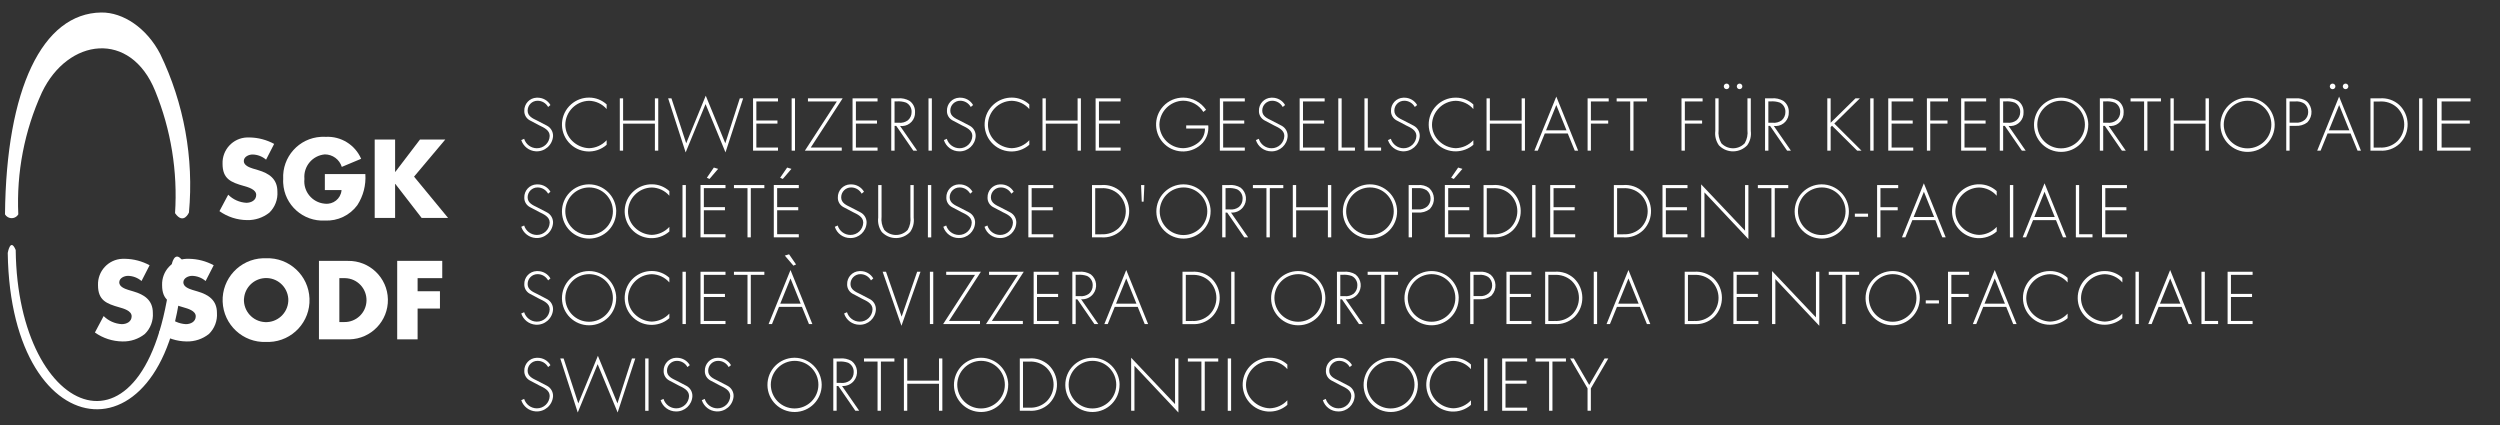 <?xml version="1.0" encoding="UTF-8"?>
<svg xmlns="http://www.w3.org/2000/svg" id="Ebene_1" data-name="Ebene 1" width="500" height="85" viewBox="0 0 500 85">
  <rect x="0" y="0" width="500" height="85" fill="#333333" stroke="none"/>
  <defs>
    <style>
      .cls-1 {
        fill: #fff;
      }
    </style>
  </defs>
  <g id="Ebene_2" data-name="Ebene 2">
    <g id="Ebene_1-2" data-name="Ebene 1-2">
      <path class="cls-1" d="M1.55,50.63c.59,40.13,33.65,42.57,35,1.56-1.7-2.37-2.23.83-2.23.83-3.87,41.79-30.8,31.1-31.18-3.02-1.07-2.57-1.6.63-1.6.63"></path>
      <path class="cls-1" d="M1,42.87C1.24,17.82,8.46,2.66,20.25,2.5c4.38-.06,9.11,3.12,11.79,8.29,4.76,9.86,6.75,20.82,5.75,31.72,0,0-1.09,2.54-2.78.12.54-8.34-.81-16.69-3.97-24.43-4.94-12.22-17.46-10.6-22.66.29-3.49,7.64-5.1,15.99-4.72,24.38-.43.74-1.37.98-2.11.55-.23-.13-.42-.32-.55-.55"></path>
      <path class="cls-1" d="M53.22,31.94c-.75-.65-1.71-1.02-2.71-1.04-.75,0-1.75.44-1.75,1.31s1.1,1.27,1.81,1.5l1.04.31c2.19.64,3.87,1.75,3.87,4.29.11,1.58-.48,3.13-1.62,4.23-1.27,1-2.84,1.52-4.45,1.48-1.98-.02-3.9-.64-5.52-1.79l1.75-3.29c.97.97,2.26,1.54,3.62,1.62.96,0,1.98-.48,1.98-1.58s-1.6-1.54-2.48-1.79c-2.56-.73-4.25-1.39-4.25-4.43-.1-2.81,2.09-5.17,4.89-5.27.17,0,.35,0,.52,0,1.72.03,3.4.47,4.91,1.29l-1.62,3.16Z"></path>
      <path class="cls-1" d="M73.07,34.83c.15,2.19-.41,4.36-1.6,6.2-1.51,2.05-3.93,3.2-6.47,3.08-4.37.24-8.12-3.1-8.36-7.48-.02-.27-.02-.54,0-.81-.24-4.42,3.14-8.21,7.57-8.45.31-.02.63-.02.94,0,3.04-.16,5.87,1.59,7.08,4.39l-3.87,1.62c-.46-1.49-1.84-2.5-3.39-2.5-2.47.21-4.3,2.39-4.09,4.86,0,.03,0,.06,0,.09-.25,2.46,1.55,4.65,4.01,4.9.04,0,.09,0,.13.01,1.63.18,3.1-.99,3.28-2.62,0-.03,0-.07,0-.1h-3.33v-3.21h8.1Z"></path>
      <polygon class="cls-1" points="84 27.9 89.06 27.9 82.81 35.33 89.62 43.59 84.33 43.59 79.07 36.79 79.02 36.79 79.02 43.59 74.94 43.59 74.94 27.9 79.02 27.9 79.02 34.37 79.07 34.37 84 27.9"></polygon>
      <path class="cls-1" d="M28.31,56.21c-.75-.65-1.71-1.02-2.71-1.04-.75,0-1.75.44-1.75,1.31s1.1,1.27,1.81,1.5l1.04.31c2.18.64,3.87,1.75,3.87,4.29.11,1.58-.48,3.13-1.62,4.23-1.27,1-2.84,1.52-4.45,1.48-1.98-.02-3.9-.64-5.52-1.79l1.75-3.29c.97.97,2.26,1.54,3.62,1.62.96,0,1.98-.48,1.98-1.58s-1.6-1.54-2.48-1.79c-2.56-.73-4.25-1.39-4.25-4.43-.1-2.81,2.09-5.17,4.89-5.27.17,0,.35,0,.52,0,1.72.03,3.4.47,4.91,1.29l-1.62,3.16Z"></path>
      <path class="cls-1" d="M41.13,56.21c-.75-.65-1.71-1.02-2.71-1.04-.75,0-1.75.44-1.75,1.31s1.1,1.27,1.81,1.5l1.04.31c2.19.64,3.87,1.75,3.87,4.29.11,1.58-.48,3.13-1.62,4.23-1.27,1-2.84,1.52-4.45,1.48-1.98-.02-3.9-.64-5.52-1.79l1.75-3.29c.97.97,2.26,1.54,3.62,1.62.96,0,1.98-.48,1.98-1.58s-1.6-1.54-2.48-1.79c-2.56-.73-4.25-1.39-4.25-4.43-.1-2.81,2.09-5.17,4.89-5.27.17,0,.35,0,.52,0,1.72.03,3.4.47,4.91,1.29l-1.62,3.16Z"></path>
      <path class="cls-1" d="M48.79,59.75c-.13,2.45,1.75,4.54,4.2,4.67,2.45.13,4.54-1.75,4.67-4.2,0-.16,0-.31,0-.47-.17-2.45-2.28-4.3-4.73-4.13-2.22.15-3.98,1.92-4.13,4.13M61.9,59.73c.18,4.61-3.41,8.48-8.02,8.66-.22,0-.44,0-.66,0-4.62.18-8.51-3.43-8.69-8.05-.18-4.62,3.43-8.51,8.05-8.69.21,0,.43,0,.64,0,4.62-.17,8.51,3.44,8.68,8.07,0,0,0,0,0,0"></path>
      <path class="cls-1" d="M67.87,64.41h.92c2.42.07,4.45-1.84,4.51-4.27s-1.84-4.45-4.27-4.51c-.07,0-.14,0-.2,0h-.96v8.78ZM63.79,52.18h5.78c4.33-.09,7.92,3.35,8.01,7.68.09,4.33-3.35,7.92-7.68,8.01-.11,0-.22,0-.33,0h-5.78v-15.69Z"></path>
      <polygon class="cls-1" points="83.52 55.63 83.52 58.25 87.99 58.25 87.99 61.71 83.52 61.71 83.52 67.87 79.44 67.87 79.44 52.17 88.45 52.17 88.45 55.63 83.52 55.63"></polygon>
      <path class="cls-1" d="M109.62,21.39c-.43-.77-1.24-1.25-2.12-1.24-1.09,0-1.97.88-1.97,1.96,0,.01,0,.02,0,.04,0,1.1,1.04,1.55,1.89,1.96l2,1.04c.76.41,1.22,1.22,1.19,2.08-.12,1.8-1.68,3.16-3.48,3.03-1.33-.09-2.46-.98-2.88-2.24l.58-.26c.34,1.11,1.36,1.88,2.53,1.89,1.39.02,2.54-1.08,2.58-2.47,0-1.18-1.21-1.68-2.11-2.12l-1.89-1c-.68-.38-1.1-1.1-1.08-1.87-.05-1.41,1.05-2.6,2.46-2.65.07,0,.15,0,.22,0,1.05,0,2.03.56,2.55,1.47l-.47.39Z"></path>
      <path class="cls-1" d="M121.33,21.81c-.88-1.02-2.16-1.62-3.51-1.65-2.63.05-4.74,2.19-4.76,4.81.01,1.22.52,2.39,1.4,3.23.9.88,2.1,1.4,3.36,1.44,1.34-.04,2.6-.61,3.51-1.6v.92c-2.24,1.96-5.64,1.74-7.6-.5-1.96-2.24-1.74-5.64.5-7.6,1-.88,2.3-1.36,3.63-1.34,1.28,0,2.52.49,3.47,1.36v.92Z"></path>
      <polygon class="cls-1" points="130.98 24.11 130.98 19.67 131.65 19.67 131.65 30.13 130.98 30.13 130.98 24.73 124.62 24.73 124.62 30.13 123.96 30.13 123.96 19.67 124.62 19.67 124.62 24.11 130.98 24.11"></polygon>
      <polygon class="cls-1" points="137.24 28.66 141.15 19.14 145.06 28.66 147.96 19.67 148.63 19.67 145.1 30.48 141.11 20.81 137.13 30.48 133.63 19.67 134.29 19.67 137.24 28.66"></polygon>
      <polygon class="cls-1" points="151.27 20.29 151.27 24.1 155.49 24.1 155.49 24.72 151.27 24.72 151.27 29.51 155.6 29.51 155.6 30.13 150.61 30.13 150.61 19.67 155.6 19.67 155.6 20.29 151.27 20.29"></polygon>
      <rect class="cls-1" x="158.33" y="19.67" width=".67" height="10.46"></rect>
      <polygon class="cls-1" points="168.35 29.51 168.35 30.13 160.98 30.13 167.37 20.29 161.59 20.29 161.59 19.67 168.53 19.67 162.15 29.51 168.35 29.51"></polygon>
      <polygon class="cls-1" points="171.18 20.29 171.18 24.1 175.4 24.1 175.4 24.72 171.18 24.72 171.18 29.51 175.51 29.51 175.51 30.13 170.51 30.13 170.51 19.67 175.51 19.67 175.51 20.29 171.18 20.29"></polygon>
      <path class="cls-1" d="M179.75,24.55c.65.07,1.3-.1,1.83-.49.48-.41.75-1.02.74-1.65.04-.79-.4-1.54-1.11-1.89-.6-.21-1.24-.29-1.87-.24h-.43v4.26h.85ZM183.42,30.13h-.76l-3.41-4.95h-.33v4.95h-.67v-10.46h1.31c.83-.09,1.67.1,2.39.53.71.53,1.1,1.37,1.06,2.25.06,1.46-1.06,2.69-2.52,2.76-.16,0-.32,0-.48-.02l3.43,4.95Z"></path>
      <rect class="cls-1" x="185.7" y="19.67" width=".67" height="10.46"></rect>
      <path class="cls-1" d="M194.15,21.39c-.43-.77-1.24-1.25-2.12-1.24-1.09,0-1.97.88-1.97,1.96,0,.01,0,.02,0,.04,0,1.1,1.04,1.55,1.89,1.96l2,1.04c.76.41,1.22,1.22,1.19,2.08-.09,1.73-1.54,3.08-3.28,3.04-1.41,0-2.65-.91-3.08-2.25l.58-.26c.34,1.11,1.36,1.88,2.53,1.89,1.39.02,2.54-1.08,2.58-2.47,0-1.18-1.21-1.68-2.11-2.12l-1.89-1c-.68-.38-1.1-1.1-1.08-1.87-.05-1.41,1.05-2.6,2.46-2.65.07,0,.15,0,.22,0,1.05,0,2.03.56,2.55,1.47l-.47.39Z"></path>
      <path class="cls-1" d="M205.86,21.81c-.88-1.02-2.16-1.62-3.51-1.65-2.63.05-4.74,2.19-4.76,4.81.01,1.22.52,2.39,1.4,3.23.9.88,2.1,1.4,3.36,1.44,1.34-.04,2.6-.61,3.51-1.6v.92c-2.24,1.96-5.64,1.74-7.6-.5-1.96-2.24-1.74-5.64.5-7.6,1-.88,2.3-1.36,3.63-1.34,1.28,0,2.52.49,3.47,1.36v.92Z"></path>
      <polygon class="cls-1" points="215.52 24.11 215.52 19.67 216.18 19.67 216.18 30.13 215.52 30.13 215.52 24.73 209.16 24.73 209.16 30.13 208.5 30.13 208.5 19.67 209.16 19.67 209.16 24.11 215.52 24.11"></polygon>
      <polygon class="cls-1" points="219.79 20.29 219.79 24.1 224.01 24.1 224.01 24.72 219.79 24.72 219.79 29.51 224.12 29.51 224.12 30.13 219.12 30.13 219.12 19.67 224.12 19.67 224.12 20.29 219.79 20.29"></polygon>
      <path class="cls-1" d="M241.65,25.09c.13,1.26-.27,2.52-1.1,3.48-2.02,2.18-5.43,2.31-7.61.29s-2.31-5.43-.29-7.61c1.03-1.12,2.49-1.74,4.02-1.73,1.82.02,3.52.93,4.54,2.44l-.54.43c-.87-1.39-2.4-2.24-4.04-2.25-2.6.06-4.68,2.15-4.75,4.75.02,2.61,2.13,4.73,4.75,4.75,1.13-.03,2.21-.43,3.08-1.15.83-.68,1.3-1.7,1.28-2.78h-3.75v-.63h4.41Z"></path>
      <polygon class="cls-1" points="244.63 20.29 244.63 24.1 248.85 24.1 248.85 24.72 244.63 24.72 244.63 29.51 248.96 29.51 248.96 30.13 243.97 30.13 243.97 19.67 248.96 19.67 248.96 20.29 244.63 20.29"></polygon>
      <path class="cls-1" d="M256.54,21.39c-.43-.77-1.24-1.25-2.12-1.24-1.09,0-1.97.88-1.97,1.96,0,.01,0,.02,0,.04,0,1.1,1.04,1.55,1.89,1.96l2,1.04c.76.41,1.22,1.22,1.19,2.08-.09,1.73-1.54,3.08-3.27,3.04-1.41,0-2.65-.91-3.08-2.25l.58-.26c.34,1.11,1.36,1.88,2.53,1.89,1.39.02,2.54-1.08,2.58-2.47,0-1.18-1.21-1.68-2.11-2.12l-1.89-1c-.68-.38-1.1-1.1-1.08-1.87-.05-1.41,1.05-2.6,2.46-2.65.07,0,.15,0,.22,0,1.05,0,2.03.56,2.55,1.47l-.47.39Z"></path>
      <polygon class="cls-1" points="260.6 20.29 260.6 24.1 264.82 24.1 264.82 24.72 260.6 24.72 260.6 29.51 264.93 29.51 264.93 30.13 259.93 30.13 259.93 19.67 264.93 19.67 264.93 20.29 260.6 20.29"></polygon>
      <polygon class="cls-1" points="268.33 29.51 270.99 29.51 270.99 30.13 267.66 30.13 267.66 19.67 268.33 19.67 268.33 29.51"></polygon>
      <polygon class="cls-1" points="273.56 29.51 276.22 29.51 276.22 30.13 272.89 30.13 272.89 19.67 273.56 19.67 273.56 29.51"></polygon>
      <path class="cls-1" d="M282.96,21.39c-.43-.77-1.24-1.25-2.12-1.24-1.09,0-1.97.88-1.97,1.96,0,.01,0,.02,0,.04,0,1.1,1.04,1.55,1.89,1.96l2,1.04c.76.41,1.22,1.22,1.19,2.08-.12,1.8-1.68,3.15-3.48,3.03-1.33-.09-2.46-.98-2.88-2.24l.58-.26c.34,1.11,1.36,1.88,2.53,1.89,1.39.02,2.54-1.08,2.58-2.47,0-1.18-1.21-1.68-2.11-2.12l-1.89-1c-.68-.38-1.1-1.1-1.08-1.87-.05-1.41,1.05-2.6,2.46-2.65.07,0,.15,0,.22,0,1.05,0,2.03.56,2.55,1.47l-.47.39Z"></path>
      <path class="cls-1" d="M294.67,21.81c-.88-1.02-2.16-1.62-3.51-1.65-2.63.05-4.74,2.19-4.76,4.81.01,1.22.52,2.39,1.4,3.23.9.88,2.1,1.4,3.36,1.44,1.34-.04,2.6-.61,3.51-1.6v.92c-.97.83-2.2,1.29-3.48,1.31-2.97.04-5.41-2.33-5.45-5.29-.04-2.97,2.33-5.41,5.29-5.45.06,0,.12,0,.17,0,1.28,0,2.52.49,3.47,1.36v.92Z"></path>
      <polygon class="cls-1" points="304.33 24.11 304.33 19.67 304.99 19.67 304.99 30.13 304.33 30.13 304.33 24.73 297.97 24.73 297.97 30.13 297.31 30.13 297.31 19.67 297.97 19.67 297.97 24.11 304.33 24.11"></polygon>
      <path class="cls-1" d="M311.26,21.01l-2.05,5.05h4.09l-2.04-5.05ZM308.96,26.69l-1.4,3.44h-.68l4.38-10.81,4.37,10.81h-.68l-1.4-3.44h-4.59Z"></path>
      <polygon class="cls-1" points="318.18 20.29 318.18 24.1 321.64 24.1 321.64 24.72 318.18 24.72 318.18 30.13 317.52 30.13 317.52 19.67 321.74 19.67 321.74 20.29 318.18 20.29"></polygon>
      <polygon class="cls-1" points="326.7 30.13 326.04 30.13 326.04 20.29 323.33 20.29 323.33 19.67 329.41 19.67 329.41 20.29 326.7 20.29 326.7 30.13"></polygon>
      <polygon class="cls-1" points="336.97 20.29 336.97 24.1 340.42 24.1 340.42 24.72 336.97 24.72 336.97 30.13 336.3 30.13 336.3 19.67 340.52 19.67 340.52 20.29 336.97 20.29"></polygon>
      <path class="cls-1" d="M348.47,17.28c0,.31-.25.55-.56.55-.31,0-.55-.25-.55-.56,0-.31.25-.55.56-.55.31,0,.55.25.55.56M345.87,17.28c0,.31-.25.55-.56.55-.31,0-.55-.25-.55-.56,0-.31.25-.55.56-.55.31,0,.55.25.55.56M349.49,19.67h.67v6.52c.13,1.01-.12,2.03-.71,2.86-1.49,1.57-3.97,1.64-5.54.14-.05-.05-.1-.09-.14-.14-.58-.83-.84-1.85-.71-2.86v-6.52h.66v6.33c-.11.91.08,1.84.54,2.64,1.22,1.3,3.26,1.36,4.55.14.05-.04.09-.09.14-.14.46-.8.65-1.72.54-2.64v-6.33Z"></path>
      <path class="cls-1" d="M354.51,24.55c.65.07,1.3-.1,1.83-.49.48-.41.75-1.02.74-1.65.04-.79-.4-1.54-1.11-1.89-.6-.21-1.24-.29-1.87-.24h-.43v4.26h.85ZM358.18,30.13h-.76l-3.41-4.95h-.33v4.95h-.67v-10.46h1.3c.83-.09,1.67.1,2.39.53.71.53,1.1,1.37,1.06,2.25.06,1.46-1.07,2.69-2.52,2.76-.16,0-.32,0-.48-.02l3.43,4.95Z"></path>
      <polygon class="cls-1" points="371.09 19.67 371.98 19.67 366.86 24.71 372.3 30.13 371.43 30.13 366.4 25.14 366.13 25.41 366.13 30.13 365.46 30.13 365.46 19.67 366.13 19.67 366.13 24.55 371.09 19.67"></polygon>
      <rect class="cls-1" x="374.05" y="19.67" width=".67" height="10.46"></rect>
      <polygon class="cls-1" points="378.32 20.29 378.32 24.1 382.54 24.1 382.54 24.72 378.32 24.72 378.32 29.51 382.65 29.51 382.65 30.13 377.65 30.13 377.65 19.67 382.65 19.67 382.65 20.29 378.32 20.29"></polygon>
      <polygon class="cls-1" points="386.05 20.29 386.05 24.1 389.5 24.1 389.5 24.72 386.05 24.72 386.05 30.13 385.38 30.13 385.38 19.67 389.6 19.67 389.6 20.29 386.05 20.29"></polygon>
      <polygon class="cls-1" points="392.9 20.29 392.9 24.1 397.12 24.1 397.12 24.72 392.9 24.72 392.9 29.51 397.23 29.51 397.23 30.13 392.23 30.13 392.23 19.67 397.23 19.67 397.23 20.29 392.9 20.29"></polygon>
      <path class="cls-1" d="M401.47,24.55c.65.07,1.3-.1,1.83-.49.48-.41.75-1.02.74-1.65.04-.79-.4-1.54-1.11-1.89-.6-.21-1.24-.29-1.87-.24h-.43v4.26h.85ZM405.13,30.13h-.76l-3.41-4.95h-.33v4.95h-.67v-10.46h1.3c.83-.09,1.67.1,2.39.53.71.53,1.1,1.37,1.06,2.25.07,1.46-1.06,2.69-2.52,2.76-.16,0-.32,0-.48-.02l3.43,4.95Z"></path>
      <path class="cls-1" d="M407.46,24.9c0,2.63,2.12,4.77,4.75,4.77,2.63,0,4.77-2.12,4.77-4.75,0-2.63-2.12-4.77-4.75-4.77,0,0,0,0-.01,0-2.62.02-4.74,2.13-4.76,4.75M417.65,24.9c.03,3-2.37,5.45-5.37,5.48-3,.03-5.45-2.37-5.48-5.37-.03-3,2.37-5.45,5.37-5.48.02,0,.04,0,.06,0,2.97.01,5.38,2.4,5.43,5.37"></path>
      <path class="cls-1" d="M421.47,24.55c.65.07,1.3-.1,1.83-.49.48-.41.75-1.02.74-1.65.04-.79-.4-1.54-1.11-1.89-.6-.21-1.24-.29-1.87-.24h-.43v4.26h.85ZM425.14,30.13h-.76l-3.41-4.95h-.33v4.95h-.67v-10.46h1.31c.83-.09,1.67.1,2.39.53.71.53,1.1,1.37,1.06,2.25.06,1.46-1.07,2.69-2.52,2.76-.16,0-.32,0-.48-.02l3.43,4.95Z"></path>
      <polygon class="cls-1" points="429.48 30.13 428.82 30.13 428.82 20.29 426.11 20.29 426.11 19.67 432.19 19.67 432.19 20.29 429.48 20.29 429.48 30.13"></polygon>
      <polygon class="cls-1" points="441.11 24.11 441.11 19.67 441.78 19.67 441.78 30.13 441.11 30.13 441.11 24.73 434.75 24.73 434.75 30.13 434.09 30.13 434.09 19.67 434.75 19.67 434.75 24.11 441.11 24.11"></polygon>
      <path class="cls-1" d="M444.75,24.9c0,2.63,2.12,4.77,4.75,4.77,2.63,0,4.77-2.12,4.77-4.75,0-2.63-2.12-4.77-4.75-4.77,0,0,0,0-.01,0-2.62.02-4.74,2.13-4.76,4.75M454.94,24.9c.03,3-2.37,5.45-5.37,5.48-3,.03-5.45-2.37-5.48-5.37-.03-3,2.37-5.45,5.37-5.48.02,0,.04,0,.05,0,2.97.01,5.38,2.4,5.43,5.37"></path>
      <path class="cls-1" d="M459.13,24.54c.66.06,1.32-.15,1.83-.57.44-.4.69-.97.68-1.57.02-.66-.28-1.29-.79-1.69-.55-.34-1.19-.48-1.83-.42h-1.1v4.25h1.21ZM457.92,30.13h-.67v-10.46h1.85c.8-.08,1.61.13,2.26.61,1.18,1.08,1.26,2.92.18,4.1-.04.04-.07.08-.11.12-.67.5-1.5.73-2.33.67h-1.18v4.97Z"></path>
      <path class="cls-1" d="M469.67,17.28c0,.31-.25.55-.56.55s-.55-.25-.55-.56.25-.55.56-.55h0c.31,0,.55.25.55.56M467.08,17.28c0,.31-.25.56-.56.56s-.56-.25-.56-.56.25-.56.56-.56h0c.31,0,.56.25.56.56M467.83,21.01l-2.05,5.05h4.09l-2.04-5.05ZM465.52,26.69l-1.4,3.44h-.68l4.38-10.81,4.37,10.81h-.68l-1.4-3.44h-4.59Z"></path>
      <path class="cls-1" d="M475.95,29.51c1.3.09,2.57-.37,3.51-1.26,1.85-1.85,1.85-4.84,0-6.69-.04-.04-.08-.08-.13-.12-.93-.82-2.15-1.22-3.39-1.14h-1.21v9.22h1.21ZM474.08,19.67h1.89c1.42-.12,2.83.36,3.89,1.32,2.16,2.07,2.23,5.5.16,7.65-.03.04-.07.07-.1.1-1.06,1-2.49,1.5-3.94,1.39h-1.89v-10.46Z"></path>
      <rect class="cls-1" x="483.82" y="19.67" width=".67" height="10.46"></rect>
      <polygon class="cls-1" points="488.32 20.29 488.32 24.1 493.96 24.1 493.96 24.72 488.32 24.72 488.32 29.51 494.11 29.51 494.11 30.13 487.42 30.13 487.42 19.67 494.11 19.67 494.11 20.29 488.32 20.29"></polygon>
      <path class="cls-1" d="M109.62,38.73c-.43-.77-1.24-1.25-2.12-1.24-1.09,0-1.97.88-1.97,1.96,0,.01,0,.02,0,.04,0,1.1,1.04,1.55,1.89,1.96l2,1.04c.76.41,1.22,1.22,1.19,2.08-.12,1.8-1.68,3.16-3.48,3.03-1.33-.09-2.46-.98-2.88-2.24l.58-.26c.34,1.11,1.36,1.88,2.53,1.89,1.39.02,2.54-1.08,2.58-2.47,0-1.18-1.21-1.68-2.11-2.12l-1.89-1c-.68-.38-1.1-1.1-1.08-1.87-.05-1.41,1.05-2.6,2.46-2.65.07,0,.15,0,.22,0,1.05,0,2.03.56,2.55,1.47l-.47.39Z"></path>
      <path class="cls-1" d="M113.06,42.24c0,2.63,2.12,4.77,4.75,4.77,2.63,0,4.77-2.12,4.77-4.75,0-2.63-2.12-4.77-4.75-4.77,0,0,0,0-.01,0-2.62.02-4.73,2.13-4.76,4.75M123.24,42.24c.03,3-2.37,5.45-5.37,5.48-3,.03-5.45-2.37-5.48-5.37-.03-3,2.37-5.45,5.37-5.48.02,0,.04,0,.06,0,2.97.01,5.38,2.4,5.43,5.37"></path>
      <path class="cls-1" d="M133.87,39.15c-.88-1.02-2.16-1.62-3.51-1.65-2.63.05-4.74,2.19-4.76,4.81.01,1.22.52,2.39,1.4,3.23.9.88,2.1,1.4,3.36,1.44,1.34-.04,2.6-.61,3.51-1.6v.92c-2.24,1.96-5.64,1.74-7.6-.5-1.96-2.24-1.74-5.64.5-7.6,1-.88,2.3-1.36,3.63-1.34,1.28,0,2.52.49,3.47,1.36v.92Z"></path>
      <rect class="cls-1" x="136.5" y="37.01" width=".67" height="10.47"></rect>
      <path class="cls-1" d="M143.62,33.78l-1.72,2.01-.53-.24,1.4-2.04.85.26ZM140.77,37.63v3.8h4.22v.62h-4.22v4.79h4.33v.62h-5v-10.46h5v.62h-4.33Z"></path>
      <polygon class="cls-1" points="150.16 47.47 149.5 47.47 149.5 37.63 146.79 37.63 146.79 37.01 152.87 37.01 152.87 37.63 150.16 37.63 150.16 47.47"></polygon>
      <path class="cls-1" d="M158.28,33.78l-1.72,2.01-.53-.24,1.4-2.04.85.26ZM155.43,37.63v3.8h4.22v.62h-4.22v4.79h4.33v.62h-5v-10.46h5v.62h-4.33Z"></path>
      <path class="cls-1" d="M172.33,38.73c-.43-.77-1.24-1.25-2.12-1.24-1.09,0-1.97.88-1.97,1.96,0,.01,0,.02,0,.04,0,1.1,1.04,1.55,1.89,1.96l2,1.04c.76.41,1.22,1.22,1.19,2.08-.09,1.73-1.54,3.08-3.28,3.04-1.41,0-2.65-.91-3.08-2.25l.58-.26c.34,1.11,1.36,1.88,2.53,1.89,1.39.02,2.54-1.08,2.58-2.47,0-1.18-1.21-1.68-2.11-2.12l-1.89-1c-.68-.38-1.1-1.1-1.08-1.87-.05-1.41,1.05-2.6,2.46-2.65.07,0,.15,0,.22,0,1.05,0,2.03.56,2.55,1.47l-.47.39Z"></path>
      <path class="cls-1" d="M182.07,37.01h.67v6.52c.13,1.01-.12,2.03-.71,2.86-1.49,1.57-3.97,1.64-5.54.14-.05-.05-.1-.09-.14-.14-.58-.83-.84-1.85-.71-2.86v-6.52h.67v6.33c-.11.91.08,1.84.54,2.64,1.22,1.3,3.26,1.36,4.55.14.05-.04.09-.09.14-.14.46-.8.65-1.72.54-2.64v-6.33Z"></path>
      <rect class="cls-1" x="185.58" y="37.01" width=".67" height="10.47"></rect>
      <path class="cls-1" d="M194.03,38.73c-.43-.77-1.24-1.25-2.12-1.24-1.09,0-1.97.88-1.97,1.96,0,.01,0,.02,0,.04,0,1.1,1.04,1.55,1.89,1.96l2,1.04c.76.41,1.22,1.22,1.19,2.08-.09,1.73-1.54,3.08-3.28,3.04-1.41,0-2.65-.91-3.08-2.25l.58-.26c.34,1.11,1.36,1.88,2.53,1.89,1.39.02,2.54-1.08,2.58-2.47,0-1.18-1.21-1.68-2.11-2.12l-1.89-1c-.68-.38-1.1-1.1-1.08-1.87-.05-1.41,1.05-2.6,2.46-2.65.07,0,.15,0,.22,0,1.05,0,2.03.56,2.55,1.47l-.47.39Z"></path>
      <path class="cls-1" d="M202.27,38.73c-.43-.77-1.24-1.25-2.12-1.24-1.09,0-1.97.88-1.97,1.96,0,.01,0,.02,0,.04,0,1.1,1.04,1.55,1.89,1.96l2,1.04c.76.41,1.22,1.22,1.19,2.08-.09,1.73-1.54,3.08-3.28,3.04-1.41,0-2.65-.91-3.08-2.25l.58-.26c.34,1.11,1.36,1.88,2.53,1.89,1.39.02,2.54-1.08,2.58-2.47,0-1.18-1.21-1.68-2.11-2.12l-1.89-1c-.68-.38-1.1-1.1-1.08-1.87-.05-1.41,1.05-2.6,2.46-2.65.07,0,.15,0,.22,0,1.05,0,2.03.56,2.55,1.47l-.47.39Z"></path>
      <polygon class="cls-1" points="206.33 37.63 206.33 41.44 210.55 41.44 210.55 42.06 206.33 42.06 206.33 46.85 210.66 46.85 210.66 47.47 205.67 47.47 205.67 37.01 210.66 37.01 210.66 37.63 206.33 37.63"></polygon>
      <path class="cls-1" d="M220.26,46.85c1.3.09,2.57-.37,3.51-1.26,1.85-1.85,1.85-4.84,0-6.69-.04-.04-.08-.08-.13-.12-.93-.82-2.15-1.22-3.39-1.14h-1.21v9.22h1.21ZM218.39,37.01h1.89c1.42-.12,2.83.36,3.89,1.32,2.16,2.07,2.23,5.5.16,7.65-.03.04-.07.07-.1.1-1.06,1-2.49,1.5-3.94,1.39h-1.89v-10.46Z"></path>
      <polygon class="cls-1" points="228.21 37.01 228.35 40.34 228.72 40.34 228.87 37.01 228.21 37.01"></polygon>
      <path class="cls-1" d="M231.94,42.24c0,2.63,2.12,4.77,4.75,4.77,2.63,0,4.77-2.12,4.77-4.75,0-2.63-2.12-4.77-4.75-4.77,0,0,0,0-.01,0-2.62.02-4.73,2.13-4.76,4.75M242.12,42.24c.03,3-2.37,5.45-5.37,5.48-3,.03-5.45-2.37-5.48-5.37-.03-3,2.37-5.45,5.37-5.48.02,0,.04,0,.06,0,2.97.01,5.38,2.4,5.43,5.37"></path>
      <path class="cls-1" d="M245.95,41.89c.65.07,1.3-.1,1.83-.49.48-.41.75-1.02.74-1.65.04-.79-.4-1.54-1.11-1.89-.6-.21-1.24-.29-1.87-.24h-.43v4.26h.85ZM249.61,47.47h-.76l-3.41-4.95h-.33v4.95h-.67v-10.46h1.31c.83-.09,1.67.1,2.39.53,1.21.96,1.41,2.72.45,3.93-.58.72-1.47,1.11-2.39,1.05l3.43,4.95Z"></path>
      <polygon class="cls-1" points="253.96 47.47 253.29 47.47 253.29 37.63 250.58 37.63 250.58 37.01 256.66 37.01 256.66 37.63 253.96 37.63 253.96 47.47"></polygon>
      <polygon class="cls-1" points="265.58 41.45 265.58 37.01 266.25 37.01 266.25 47.47 265.58 47.47 265.58 42.07 259.23 42.07 259.23 47.47 258.56 47.47 258.56 37.01 259.23 37.01 259.23 41.45 265.58 41.45"></polygon>
      <path class="cls-1" d="M269.23,42.24c0,2.63,2.12,4.77,4.75,4.77,2.63,0,4.77-2.12,4.77-4.75,0-2.63-2.12-4.77-4.75-4.77,0,0,0,0-.01,0-2.62.02-4.74,2.13-4.76,4.75M279.42,42.24c.03,3-2.37,5.45-5.37,5.48-3,.03-5.45-2.37-5.48-5.37-.03-3,2.37-5.45,5.37-5.48.02,0,.04,0,.06,0,2.97.01,5.38,2.4,5.42,5.37"></path>
      <path class="cls-1" d="M283.6,41.88c.66.06,1.32-.15,1.83-.57.44-.4.69-.97.68-1.57.02-.66-.27-1.29-.79-1.69-.55-.34-1.19-.48-1.83-.42h-1.1v4.25h1.21ZM282.4,47.47h-.67v-10.46h1.85c.8-.08,1.61.13,2.26.61,1.18,1.08,1.27,2.91.19,4.1-.04.04-.08.08-.12.12-.67.5-1.5.73-2.33.67h-1.18v4.97Z"></path>
      <path class="cls-1" d="M292.48,33.78l-1.72,2.01-.53-.24,1.4-2.04.85.26ZM289.64,37.63v3.8h4.22v.62h-4.22v4.79h4.33v.62h-5v-10.46h5v.62h-4.33Z"></path>
      <path class="cls-1" d="M298.57,46.85c1.3.09,2.57-.37,3.51-1.26,1.85-1.85,1.85-4.84,0-6.69-.04-.04-.08-.08-.13-.12-.93-.82-2.15-1.22-3.39-1.14h-1.21v9.22h1.21ZM296.7,37.01h1.89c1.42-.12,2.83.36,3.89,1.32,2.16,2.07,2.23,5.5.16,7.65-.03.04-.07.07-.1.1-1.06,1-2.49,1.5-3.94,1.39h-1.89v-10.46Z"></path>
      <rect class="cls-1" x="306.43" y="37.01" width=".67" height="10.47"></rect>
      <polygon class="cls-1" points="310.71 37.63 310.71 41.44 314.93 41.44 314.93 42.06 310.71 42.06 310.71 46.85 315.04 46.85 315.04 47.47 310.04 47.47 310.04 37.01 315.04 37.01 315.04 37.63 310.71 37.63"></polygon>
      <path class="cls-1" d="M324.64,46.85c1.3.09,2.57-.37,3.51-1.26,1.85-1.85,1.85-4.84,0-6.69-.04-.04-.08-.08-.13-.12-.93-.82-2.15-1.22-3.39-1.14h-1.21v9.22h1.21ZM322.76,37.01h1.89c1.42-.12,2.83.36,3.89,1.32,2.16,2.07,2.23,5.5.16,7.65-.03.04-.07.07-.1.1-1.06,1-2.49,1.5-3.94,1.39h-1.89v-10.46Z"></path>
      <polygon class="cls-1" points="333.17 37.63 333.17 41.44 337.39 41.44 337.39 42.06 333.17 42.06 333.17 46.85 337.5 46.85 337.5 47.47 332.5 47.47 332.5 37.01 337.5 37.01 337.5 37.63 333.17 37.63"></polygon>
      <polygon class="cls-1" points="349.68 47.82 340.89 38.48 340.89 47.47 340.23 47.47 340.23 36.87 349.01 46.14 349.01 37.01 349.68 37.01 349.68 47.82"></polygon>
      <polygon class="cls-1" points="354.95 47.47 354.28 47.47 354.28 37.63 351.57 37.63 351.57 37.01 357.65 37.01 357.65 37.63 354.95 37.63 354.95 47.47"></polygon>
      <path class="cls-1" d="M359.59,42.24c0,2.63,2.12,4.77,4.75,4.77,2.63,0,4.77-2.12,4.77-4.75,0-2.63-2.12-4.77-4.75-4.77,0,0,0,0-.01,0-2.62.02-4.74,2.13-4.76,4.75M369.78,42.24c.03,3-2.37,5.45-5.37,5.48-3,.03-5.45-2.37-5.48-5.37-.03-3,2.37-5.45,5.37-5.48.02,0,.04,0,.05,0,2.97.01,5.38,2.4,5.43,5.37"></path>
      <rect class="cls-1" x="370.97" y="42.73" width="2.64" height=".62"></rect>
      <polygon class="cls-1" points="376.09 37.63 376.09 41.44 379.54 41.44 379.54 42.06 376.09 42.06 376.09 47.47 375.42 47.47 375.42 37.01 379.64 37.01 379.64 37.63 376.09 37.63"></polygon>
      <path class="cls-1" d="M384.78,38.35l-2.05,5.05h4.09l-2.04-5.05ZM382.47,44.03l-1.4,3.44h-.68l4.38-10.81,4.37,10.81h-.68l-1.4-3.44h-4.59Z"></path>
      <path class="cls-1" d="M399.34,39.15c-.88-1.02-2.16-1.62-3.51-1.65-2.63.05-4.74,2.19-4.76,4.81.01,1.22.52,2.39,1.4,3.23.9.88,2.1,1.4,3.36,1.44,1.34-.04,2.6-.61,3.51-1.6v.92c-2.24,1.96-5.64,1.74-7.6-.5-1.96-2.24-1.74-5.64.5-7.6,1-.88,2.3-1.36,3.63-1.34,1.28,0,2.52.49,3.47,1.36v.92Z"></path>
      <rect class="cls-1" x="401.98" y="37.01" width=".67" height="10.47"></rect>
      <path class="cls-1" d="M408.91,38.35l-2.05,5.05h4.09l-2.04-5.05ZM406.61,44.03l-1.4,3.44h-.68l4.38-10.81,4.37,10.81h-.68l-1.4-3.44h-4.59Z"></path>
      <polygon class="cls-1" points="415.83 46.85 418.5 46.85 418.5 47.47 415.17 47.47 415.17 37.01 415.83 37.01 415.83 46.85"></polygon>
      <polygon class="cls-1" points="421.06 37.63 421.06 41.44 425.28 41.44 425.28 42.06 421.06 42.06 421.06 46.85 425.39 46.85 425.39 47.47 420.4 47.47 420.4 37.01 425.39 37.01 425.39 37.63 421.06 37.63"></polygon>
      <path class="cls-1" d="M109.62,56.07c-.43-.77-1.24-1.25-2.12-1.24-1.09,0-1.97.88-1.97,1.96,0,.01,0,.02,0,.04,0,1.1,1.04,1.55,1.89,1.96l2,1.04c.76.41,1.22,1.22,1.19,2.08-.12,1.8-1.68,3.16-3.48,3.03-1.33-.09-2.46-.98-2.88-2.24l.58-.26c.34,1.11,1.36,1.88,2.53,1.89,1.39.02,2.54-1.08,2.58-2.47,0-1.18-1.21-1.68-2.11-2.12l-1.89-1c-.68-.38-1.1-1.1-1.08-1.87-.05-1.41,1.05-2.6,2.46-2.65.07,0,.15,0,.22,0,1.05,0,2.03.56,2.55,1.47l-.47.39Z"></path>
      <path class="cls-1" d="M113.06,59.58c0,2.63,2.12,4.77,4.75,4.77s4.77-2.12,4.77-4.75c0-2.63-2.12-4.77-4.75-4.77,0,0,0,0-.01,0-2.62.02-4.73,2.13-4.76,4.75M123.24,59.58c.03,3-2.37,5.45-5.37,5.48-3,.03-5.45-2.37-5.48-5.37-.03-3,2.37-5.45,5.37-5.48.02,0,.04,0,.06,0,2.97.01,5.38,2.4,5.43,5.37"></path>
      <path class="cls-1" d="M133.87,56.49c-.88-1.02-2.16-1.62-3.51-1.65-2.63.05-4.74,2.19-4.76,4.81.01,1.22.52,2.39,1.4,3.23.9.88,2.1,1.4,3.36,1.44,1.34-.04,2.6-.61,3.51-1.6v.92c-2.24,1.96-5.64,1.74-7.6-.5-1.96-2.24-1.74-5.64.5-7.6,1-.88,2.3-1.36,3.63-1.34,1.28,0,2.52.49,3.47,1.36v.92Z"></path>
      <rect class="cls-1" x="136.5" y="54.35" width=".67" height="10.46"></rect>
      <polygon class="cls-1" points="140.77 54.97 140.77 58.78 144.99 58.78 144.99 59.4 140.77 59.4 140.77 64.19 145.1 64.19 145.1 64.81 140.1 64.81 140.1 54.35 145.1 54.35 145.1 54.97 140.77 54.97"></polygon>
      <polygon class="cls-1" points="150.16 64.81 149.5 64.81 149.5 54.97 146.79 54.97 146.79 54.35 152.87 54.35 152.87 54.97 150.16 54.97 150.16 64.81"></polygon>
      <path class="cls-1" d="M157.81,50.85l1.4,2.04-.53.24-1.72-2.01.85-.26ZM158.1,55.69l-2.05,5.05h4.09l-2.04-5.05ZM155.8,61.37l-1.4,3.44h-.68l4.38-10.81,4.37,10.81h-.68l-1.4-3.44h-4.59Z"></path>
      <path class="cls-1" d="M174.19,56.07c-.43-.77-1.24-1.25-2.12-1.24-1.09,0-1.97.88-1.97,1.96,0,.01,0,.02,0,.04,0,1.1,1.04,1.55,1.89,1.96l2,1.04c.76.41,1.22,1.22,1.19,2.08-.09,1.73-1.54,3.08-3.28,3.04-1.41,0-2.65-.91-3.08-2.25l.58-.26c.34,1.11,1.36,1.88,2.53,1.89,1.39.02,2.54-1.08,2.58-2.47,0-1.18-1.21-1.68-2.11-2.12l-1.89-1c-.68-.38-1.1-1.1-1.08-1.87-.05-1.41,1.05-2.6,2.46-2.65.07,0,.15,0,.22,0,1.05,0,2.03.56,2.55,1.47l-.47.39Z"></path>
      <polygon class="cls-1" points="180.31 63.29 180.34 63.29 183.43 54.35 184.1 54.35 180.29 65.16 176.53 54.35 177.2 54.35 180.31 63.29"></polygon>
      <rect class="cls-1" x="185.98" y="54.35" width=".67" height="10.46"></rect>
      <polygon class="cls-1" points="196 64.19 196 64.81 188.63 64.81 195.01 54.97 189.24 54.97 189.24 54.35 196.18 54.35 189.8 64.19 196 64.19"></polygon>
      <polygon class="cls-1" points="204.57 64.19 204.57 64.81 197.2 64.81 203.59 54.97 197.81 54.97 197.81 54.35 204.75 54.35 198.37 64.19 204.57 64.19"></polygon>
      <polygon class="cls-1" points="207.4 54.97 207.4 58.78 211.62 58.78 211.62 59.4 207.4 59.4 207.4 64.19 211.73 64.19 211.73 64.81 206.73 64.81 206.73 54.35 211.73 54.35 211.73 54.97 207.4 54.97"></polygon>
      <path class="cls-1" d="M215.97,59.23c.65.07,1.3-.1,1.83-.49.48-.41.75-1.02.74-1.65.04-.79-.4-1.54-1.11-1.89-.6-.21-1.24-.29-1.87-.24h-.43v4.26h.85ZM219.64,64.81h-.76l-3.41-4.95h-.33v4.95h-.67v-10.46h1.31c.83-.09,1.67.1,2.39.53,1.21.96,1.41,2.72.45,3.93-.57.72-1.47,1.11-2.39,1.05l3.43,4.95Z"></path>
      <path class="cls-1" d="M225.25,55.69l-2.05,5.05h4.09l-2.04-5.05ZM222.95,61.37l-1.4,3.44h-.68l4.38-10.81,4.37,10.81h-.68l-1.4-3.44h-4.59Z"></path>
      <path class="cls-1" d="M238.38,64.19c1.3.09,2.57-.37,3.51-1.26,1.85-1.85,1.85-4.84,0-6.69-.04-.04-.08-.08-.13-.12-.93-.82-2.15-1.22-3.39-1.14h-1.21v9.22h1.21ZM236.5,54.35h1.89c1.42-.11,2.83.36,3.89,1.32,2.16,2.07,2.23,5.5.15,7.66-.03.03-.07.07-.1.1-1.06,1-2.49,1.5-3.94,1.39h-1.89v-10.46Z"></path>
      <rect class="cls-1" x="246.24" y="54.35" width=".67" height="10.46"></rect>
      <path class="cls-1" d="M254.88,59.58c0,2.63,2.12,4.77,4.75,4.77,2.63,0,4.77-2.12,4.77-4.75,0-2.63-2.12-4.77-4.75-4.77,0,0,0,0-.01,0-2.62.02-4.74,2.13-4.76,4.75M265.07,59.58c.03,3-2.37,5.45-5.37,5.48-3,.03-5.45-2.37-5.48-5.37s2.37-5.45,5.37-5.48c.02,0,.04,0,.06,0,2.97.01,5.38,2.4,5.42,5.37"></path>
      <path class="cls-1" d="M268.9,59.23c.65.07,1.3-.1,1.83-.49.48-.41.75-1.02.74-1.65.04-.79-.4-1.54-1.11-1.89-.6-.21-1.24-.29-1.87-.24h-.43v4.26h.85ZM272.56,64.81h-.76l-3.41-4.95h-.33v4.95h-.67v-10.46h1.31c.83-.09,1.67.1,2.39.53,1.21.96,1.41,2.72.45,3.93-.57.72-1.47,1.11-2.39,1.05l3.43,4.95Z"></path>
      <polygon class="cls-1" points="276.9 64.81 276.24 64.81 276.24 54.97 273.53 54.97 273.53 54.35 279.61 54.35 279.61 54.97 276.9 54.97 276.9 64.81"></polygon>
      <path class="cls-1" d="M281.55,59.58c0,2.63,2.12,4.77,4.75,4.77,2.63,0,4.77-2.12,4.77-4.75,0-2.63-2.12-4.77-4.75-4.77,0,0,0,0-.01,0-2.62.02-4.74,2.13-4.76,4.75M291.74,59.58c.03,3-2.37,5.45-5.37,5.48-3,.03-5.45-2.37-5.48-5.37-.03-3,2.37-5.45,5.37-5.48.02,0,.04,0,.06,0,2.97.01,5.38,2.4,5.43,5.37"></path>
      <path class="cls-1" d="M295.92,59.22c.66.06,1.32-.15,1.83-.57.44-.4.69-.97.68-1.57.02-.66-.27-1.29-.79-1.69-.55-.34-1.19-.48-1.83-.42h-1.1v4.25h1.21ZM294.71,64.81h-.67v-10.46h1.85c.8-.08,1.61.13,2.26.61,1.18,1.08,1.27,2.91.19,4.1-.04.04-.08.08-.12.12-.67.5-1.5.73-2.33.67h-1.18v4.97Z"></path>
      <polygon class="cls-1" points="301.96 54.97 301.96 58.78 306.17 58.78 306.17 59.4 301.96 59.4 301.96 64.19 306.29 64.19 306.29 64.81 301.29 64.81 301.29 54.35 306.29 54.35 306.29 54.97 301.96 54.97"></polygon>
      <path class="cls-1" d="M310.89,64.19c1.3.09,2.57-.37,3.51-1.26,1.85-1.85,1.85-4.84,0-6.69-.04-.04-.08-.08-.13-.12-.93-.82-2.15-1.22-3.39-1.14h-1.21v9.22h1.21ZM309.02,54.35h1.89c1.42-.12,2.83.36,3.89,1.32,2.16,2.07,2.23,5.5.16,7.65-.03.04-.07.07-.1.1-1.06,1-2.49,1.5-3.94,1.39h-1.89v-10.46Z"></path>
      <rect class="cls-1" x="318.75" y="54.35" width=".67" height="10.46"></rect>
      <path class="cls-1" d="M325.69,55.69l-2.05,5.05h4.09l-2.04-5.05ZM323.39,61.37l-1.4,3.44h-.68l4.38-10.81,4.37,10.81h-.68l-1.4-3.44h-4.59Z"></path>
      <path class="cls-1" d="M338.81,64.19c1.3.09,2.57-.37,3.51-1.26,1.85-1.85,1.85-4.84,0-6.69-.04-.04-.08-.08-.13-.12-.93-.82-2.15-1.22-3.39-1.14h-1.21v9.22h1.21ZM336.94,54.35h1.89c1.42-.11,2.83.36,3.89,1.32,2.16,2.07,2.23,5.5.15,7.66-.03.03-.07.07-.1.1-1.06,1-2.49,1.5-3.94,1.39h-1.89v-10.46Z"></path>
      <polygon class="cls-1" points="347.34 54.97 347.34 58.78 351.56 58.78 351.56 59.4 347.34 59.4 347.34 64.19 351.68 64.19 351.68 64.81 346.68 64.81 346.68 54.35 351.68 54.35 351.68 54.97 347.34 54.97"></polygon>
      <polygon class="cls-1" points="363.86 65.16 355.07 55.82 355.07 64.81 354.41 64.81 354.41 54.21 363.19 63.48 363.19 54.35 363.86 54.35 363.86 65.16"></polygon>
      <polygon class="cls-1" points="369.13 64.81 368.46 64.81 368.46 54.97 365.75 54.97 365.75 54.35 371.83 54.35 371.83 54.97 369.13 54.97 369.13 64.81"></polygon>
      <path class="cls-1" d="M373.77,59.58c0,2.63,2.12,4.77,4.75,4.77,2.63,0,4.77-2.12,4.77-4.75,0-2.63-2.12-4.77-4.75-4.77,0,0,0,0-.01,0-2.62.02-4.74,2.13-4.76,4.75M383.96,59.58c.03,3-2.37,5.45-5.37,5.48-3,.03-5.45-2.37-5.48-5.37-.03-3,2.37-5.45,5.37-5.48.02,0,.04,0,.06,0,2.97.01,5.38,2.4,5.43,5.37"></path>
      <rect class="cls-1" x="385.15" y="60.07" width="2.64" height=".62"></rect>
      <polygon class="cls-1" points="390.27 54.97 390.27 58.78 393.72 58.78 393.72 59.4 390.27 59.4 390.27 64.81 389.6 64.81 389.6 54.35 393.82 54.35 393.82 54.97 390.27 54.97"></polygon>
      <path class="cls-1" d="M398.95,55.69l-2.05,5.05h4.09l-2.04-5.05ZM396.65,61.37l-1.4,3.44h-.68l4.38-10.81,4.37,10.81h-.68l-1.4-3.44h-4.59Z"></path>
      <path class="cls-1" d="M413.52,56.49c-.88-1.02-2.16-1.62-3.51-1.65-2.63.05-4.73,2.19-4.76,4.81.01,1.22.52,2.39,1.4,3.23.9.88,2.1,1.4,3.36,1.44,1.34-.04,2.6-.61,3.51-1.6v.92c-.97.83-2.2,1.29-3.48,1.31-2.97.04-5.41-2.33-5.45-5.29-.04-2.97,2.33-5.41,5.29-5.45.06,0,.12,0,.17,0,1.28,0,2.52.49,3.47,1.36v.92Z"></path>
      <path class="cls-1" d="M424.47,56.49c-.88-1.02-2.16-1.62-3.51-1.65-2.63.06-4.73,2.19-4.76,4.81.01,1.22.52,2.39,1.4,3.23.9.88,2.1,1.4,3.36,1.44,1.34-.04,2.6-.61,3.51-1.6v.92c-.97.83-2.2,1.29-3.48,1.31-2.97.04-5.41-2.33-5.45-5.29-.04-2.97,2.33-5.41,5.29-5.45.06,0,.12,0,.17,0,1.28,0,2.52.49,3.47,1.36v.92Z"></path>
      <rect class="cls-1" x="427.1" y="54.35" width=".67" height="10.46"></rect>
      <path class="cls-1" d="M434.04,55.69l-2.05,5.05h4.09l-2.04-5.05ZM431.73,61.37l-1.4,3.44h-.68l4.38-10.81,4.37,10.81h-.68l-1.4-3.44h-4.59Z"></path>
      <polygon class="cls-1" points="440.96 64.19 443.62 64.19 443.62 64.81 440.29 64.81 440.29 54.35 440.96 54.35 440.96 64.19"></polygon>
      <polygon class="cls-1" points="446.19 54.97 446.19 58.78 450.41 58.78 450.41 59.4 446.19 59.4 446.19 64.19 450.52 64.19 450.52 64.81 445.52 64.81 445.52 54.35 450.52 54.35 450.52 54.97 446.19 54.97"></polygon>
      <path class="cls-1" d="M109.62,73.41c-.43-.77-1.24-1.25-2.12-1.24-1.09,0-1.97.88-1.97,1.96,0,.01,0,.02,0,.04,0,1.1,1.04,1.55,1.89,1.96l2,1.04c.76.41,1.22,1.22,1.19,2.08-.12,1.8-1.68,3.16-3.48,3.03-1.33-.09-2.46-.98-2.88-2.24l.58-.26c.34,1.11,1.36,1.88,2.53,1.89,1.39.02,2.54-1.08,2.58-2.47,0-1.18-1.21-1.68-2.11-2.12l-1.89-1c-.68-.38-1.1-1.1-1.08-1.87-.05-1.41,1.05-2.6,2.46-2.65.07,0,.15,0,.22,0,1.05,0,2.03.56,2.55,1.47l-.47.39Z"></path>
      <polygon class="cls-1" points="115.66 80.68 119.58 71.16 123.49 80.68 126.39 71.69 127.06 71.69 123.53 82.5 119.53 72.83 115.55 82.5 112.05 71.69 112.72 71.69 115.66 80.68"></polygon>
      <rect class="cls-1" x="129.04" y="71.69" width=".67" height="10.47"></rect>
      <path class="cls-1" d="M137.49,73.41c-.43-.77-1.24-1.25-2.12-1.24-1.09,0-1.97.88-1.97,1.96,0,.01,0,.02,0,.04,0,1.1,1.04,1.55,1.89,1.96l2,1.04c.76.41,1.22,1.22,1.19,2.08-.09,1.73-1.54,3.08-3.28,3.04-1.41,0-2.65-.91-3.08-2.25l.58-.26c.34,1.11,1.36,1.88,2.53,1.89,1.39.02,2.54-1.08,2.58-2.47,0-1.18-1.21-1.68-2.11-2.12l-1.89-1c-.68-.38-1.1-1.1-1.08-1.87-.05-1.41,1.05-2.6,2.46-2.65.07,0,.15,0,.22,0,1.05,0,2.03.56,2.55,1.47l-.47.39Z"></path>
      <path class="cls-1" d="M145.73,73.41c-.43-.77-1.24-1.25-2.12-1.24-1.09,0-1.97.88-1.97,1.96,0,.01,0,.02,0,.04,0,1.1,1.04,1.55,1.89,1.96l2,1.04c.76.41,1.22,1.22,1.19,2.08-.12,1.8-1.68,3.16-3.48,3.03-1.33-.09-2.46-.98-2.88-2.24l.58-.26c.34,1.11,1.36,1.88,2.53,1.89,1.39.02,2.54-1.08,2.58-2.47,0-1.18-1.21-1.68-2.11-2.12l-1.89-1c-.68-.38-1.1-1.1-1.08-1.87-.05-1.41,1.05-2.6,2.46-2.65.07,0,.15,0,.22,0,1.05,0,2.03.56,2.55,1.47l-.47.39Z"></path>
      <path class="cls-1" d="M154.16,76.92c0,2.63,2.12,4.77,4.75,4.77s4.77-2.12,4.77-4.75c0-2.63-2.12-4.77-4.75-4.77,0,0,0,0-.01,0-2.62.02-4.73,2.13-4.76,4.75M164.34,76.92c.03,3-2.37,5.45-5.37,5.48-3,.03-5.45-2.37-5.48-5.37s2.37-5.45,5.37-5.48c.02,0,.04,0,.05,0,2.97.01,5.38,2.4,5.43,5.37"></path>
      <path class="cls-1" d="M168.17,76.58c.65.07,1.3-.1,1.83-.49.48-.41.75-1.02.74-1.65.04-.79-.4-1.54-1.11-1.89-.6-.21-1.24-.29-1.87-.24h-.43v4.26h.85ZM171.83,82.15h-.76l-3.41-4.95h-.33v4.95h-.67v-10.46h1.3c.83-.09,1.67.1,2.39.53,1.21.96,1.41,2.72.45,3.93-.57.72-1.47,1.11-2.39,1.05l3.43,4.95Z"></path>
      <polygon class="cls-1" points="176.18 82.15 175.51 82.15 175.51 72.31 172.8 72.31 172.8 71.69 178.88 71.69 178.88 72.31 176.18 72.31 176.18 82.15"></polygon>
      <polygon class="cls-1" points="187.8 76.13 187.8 71.69 188.47 71.69 188.47 82.15 187.8 82.15 187.8 76.75 181.45 76.75 181.45 82.15 180.78 82.15 180.78 71.69 181.45 71.69 181.45 76.13 187.8 76.13"></polygon>
      <path class="cls-1" d="M191.45,76.92c0,2.63,2.12,4.77,4.75,4.77s4.77-2.12,4.77-4.75c0-2.63-2.12-4.77-4.75-4.77,0,0,0,0-.01,0-2.62.02-4.73,2.13-4.76,4.75M201.64,76.92c.03,3-2.37,5.45-5.37,5.48-3,.03-5.45-2.37-5.48-5.37s2.37-5.45,5.37-5.48c.02,0,.04,0,.06,0,2.97.01,5.38,2.4,5.43,5.37"></path>
      <path class="cls-1" d="M205.82,81.53c1.3.09,2.57-.37,3.51-1.26,1.85-1.85,1.85-4.84,0-6.69-.04-.04-.08-.08-.13-.12-.93-.82-2.15-1.22-3.39-1.14h-1.21v9.22h1.21ZM203.95,71.69h1.89c1.42-.12,2.83.36,3.89,1.32,2.16,2.07,2.23,5.5.16,7.65-.03.04-.07.07-.1.1-1.06,1-2.49,1.5-3.94,1.39h-1.89v-10.46Z"></path>
      <path class="cls-1" d="M213.73,76.92c0,2.63,2.12,4.77,4.75,4.77,2.63,0,4.77-2.12,4.77-4.75,0-2.63-2.12-4.77-4.75-4.77,0,0,0,0-.01,0-2.62.02-4.74,2.13-4.76,4.75M223.91,76.92c.03,3-2.37,5.45-5.37,5.48-3,.03-5.45-2.37-5.48-5.37s2.37-5.45,5.37-5.48c.02,0,.04,0,.06,0,2.97.01,5.38,2.4,5.43,5.37"></path>
      <polygon class="cls-1" points="235.68 82.5 226.89 73.16 226.89 82.15 226.23 82.15 226.23 71.55 235.01 80.82 235.01 71.69 235.68 71.69 235.68 82.5"></polygon>
      <polygon class="cls-1" points="240.95 82.15 240.28 82.15 240.28 72.31 237.57 72.31 237.57 71.69 243.65 71.69 243.65 72.31 240.95 72.31 240.95 82.15"></polygon>
      <rect class="cls-1" x="245.55" y="71.69" width=".67" height="10.47"></rect>
      <path class="cls-1" d="M257.47,73.83c-.88-1.02-2.16-1.62-3.51-1.65-2.63.05-4.74,2.19-4.76,4.81.01,1.22.52,2.39,1.4,3.23.9.88,2.1,1.4,3.36,1.44,1.34-.04,2.6-.61,3.51-1.6v.92c-2.24,1.96-5.64,1.74-7.6-.5-1.96-2.24-1.74-5.64.5-7.6,1-.88,2.3-1.36,3.63-1.34,1.28,0,2.52.49,3.47,1.36v.92Z"></path>
      <path class="cls-1" d="M269.94,73.41c-.43-.77-1.24-1.25-2.12-1.24-1.09,0-1.97.88-1.97,1.96,0,.01,0,.02,0,.04,0,1.1,1.04,1.55,1.89,1.96l2,1.04c.76.41,1.22,1.22,1.19,2.08-.09,1.73-1.54,3.08-3.28,3.04-1.41,0-2.65-.91-3.08-2.25l.58-.26c.34,1.11,1.36,1.88,2.53,1.89,1.39.02,2.54-1.08,2.58-2.47,0-1.18-1.21-1.68-2.11-2.12l-1.89-1c-.68-.38-1.1-1.1-1.08-1.87-.05-1.41,1.05-2.6,2.46-2.65.07,0,.15,0,.22,0,1.05,0,2.03.56,2.55,1.47l-.47.39Z"></path>
      <path class="cls-1" d="M273.38,76.92c0,2.63,2.12,4.77,4.75,4.77,2.63,0,4.77-2.12,4.77-4.75,0-2.63-2.12-4.77-4.75-4.77,0,0,0,0-.01,0-2.62.02-4.74,2.13-4.76,4.75M283.57,76.92c.03,3-2.37,5.45-5.37,5.48-3,.03-5.45-2.37-5.48-5.37-.03-3,2.37-5.45,5.37-5.48.02,0,.04,0,.06,0,2.97.01,5.38,2.4,5.43,5.37"></path>
      <path class="cls-1" d="M294.19,73.83c-.88-1.02-2.16-1.62-3.51-1.65-2.63.05-4.74,2.19-4.76,4.81.01,1.22.52,2.39,1.4,3.23.9.88,2.1,1.4,3.36,1.44,1.34-.04,2.6-.61,3.51-1.6v.92c-2.24,1.96-5.64,1.74-7.6-.5-1.96-2.24-1.74-5.64.5-7.6,1-.88,2.3-1.36,3.63-1.34,1.28,0,2.52.49,3.47,1.36v.92Z"></path>
      <rect class="cls-1" x="296.82" y="71.69" width=".67" height="10.47"></rect>
      <polygon class="cls-1" points="301.1 72.31 301.1 76.12 305.31 76.12 305.31 76.74 301.1 76.74 301.1 81.53 305.43 81.53 305.43 82.15 300.43 82.15 300.43 71.69 305.43 71.69 305.43 72.31 301.1 72.31"></polygon>
      <polygon class="cls-1" points="310.49 82.15 309.82 82.15 309.82 72.31 307.11 72.31 307.11 71.69 313.19 71.69 313.19 72.31 310.49 72.31 310.49 82.15"></polygon>
      <polygon class="cls-1" points="314.02 71.69 314.76 71.69 317.84 76.99 320.92 71.69 321.66 71.69 318.17 77.68 318.17 82.15 317.51 82.15 317.51 77.68 314.02 71.69"></polygon>
    </g>
  </g>
</svg>
